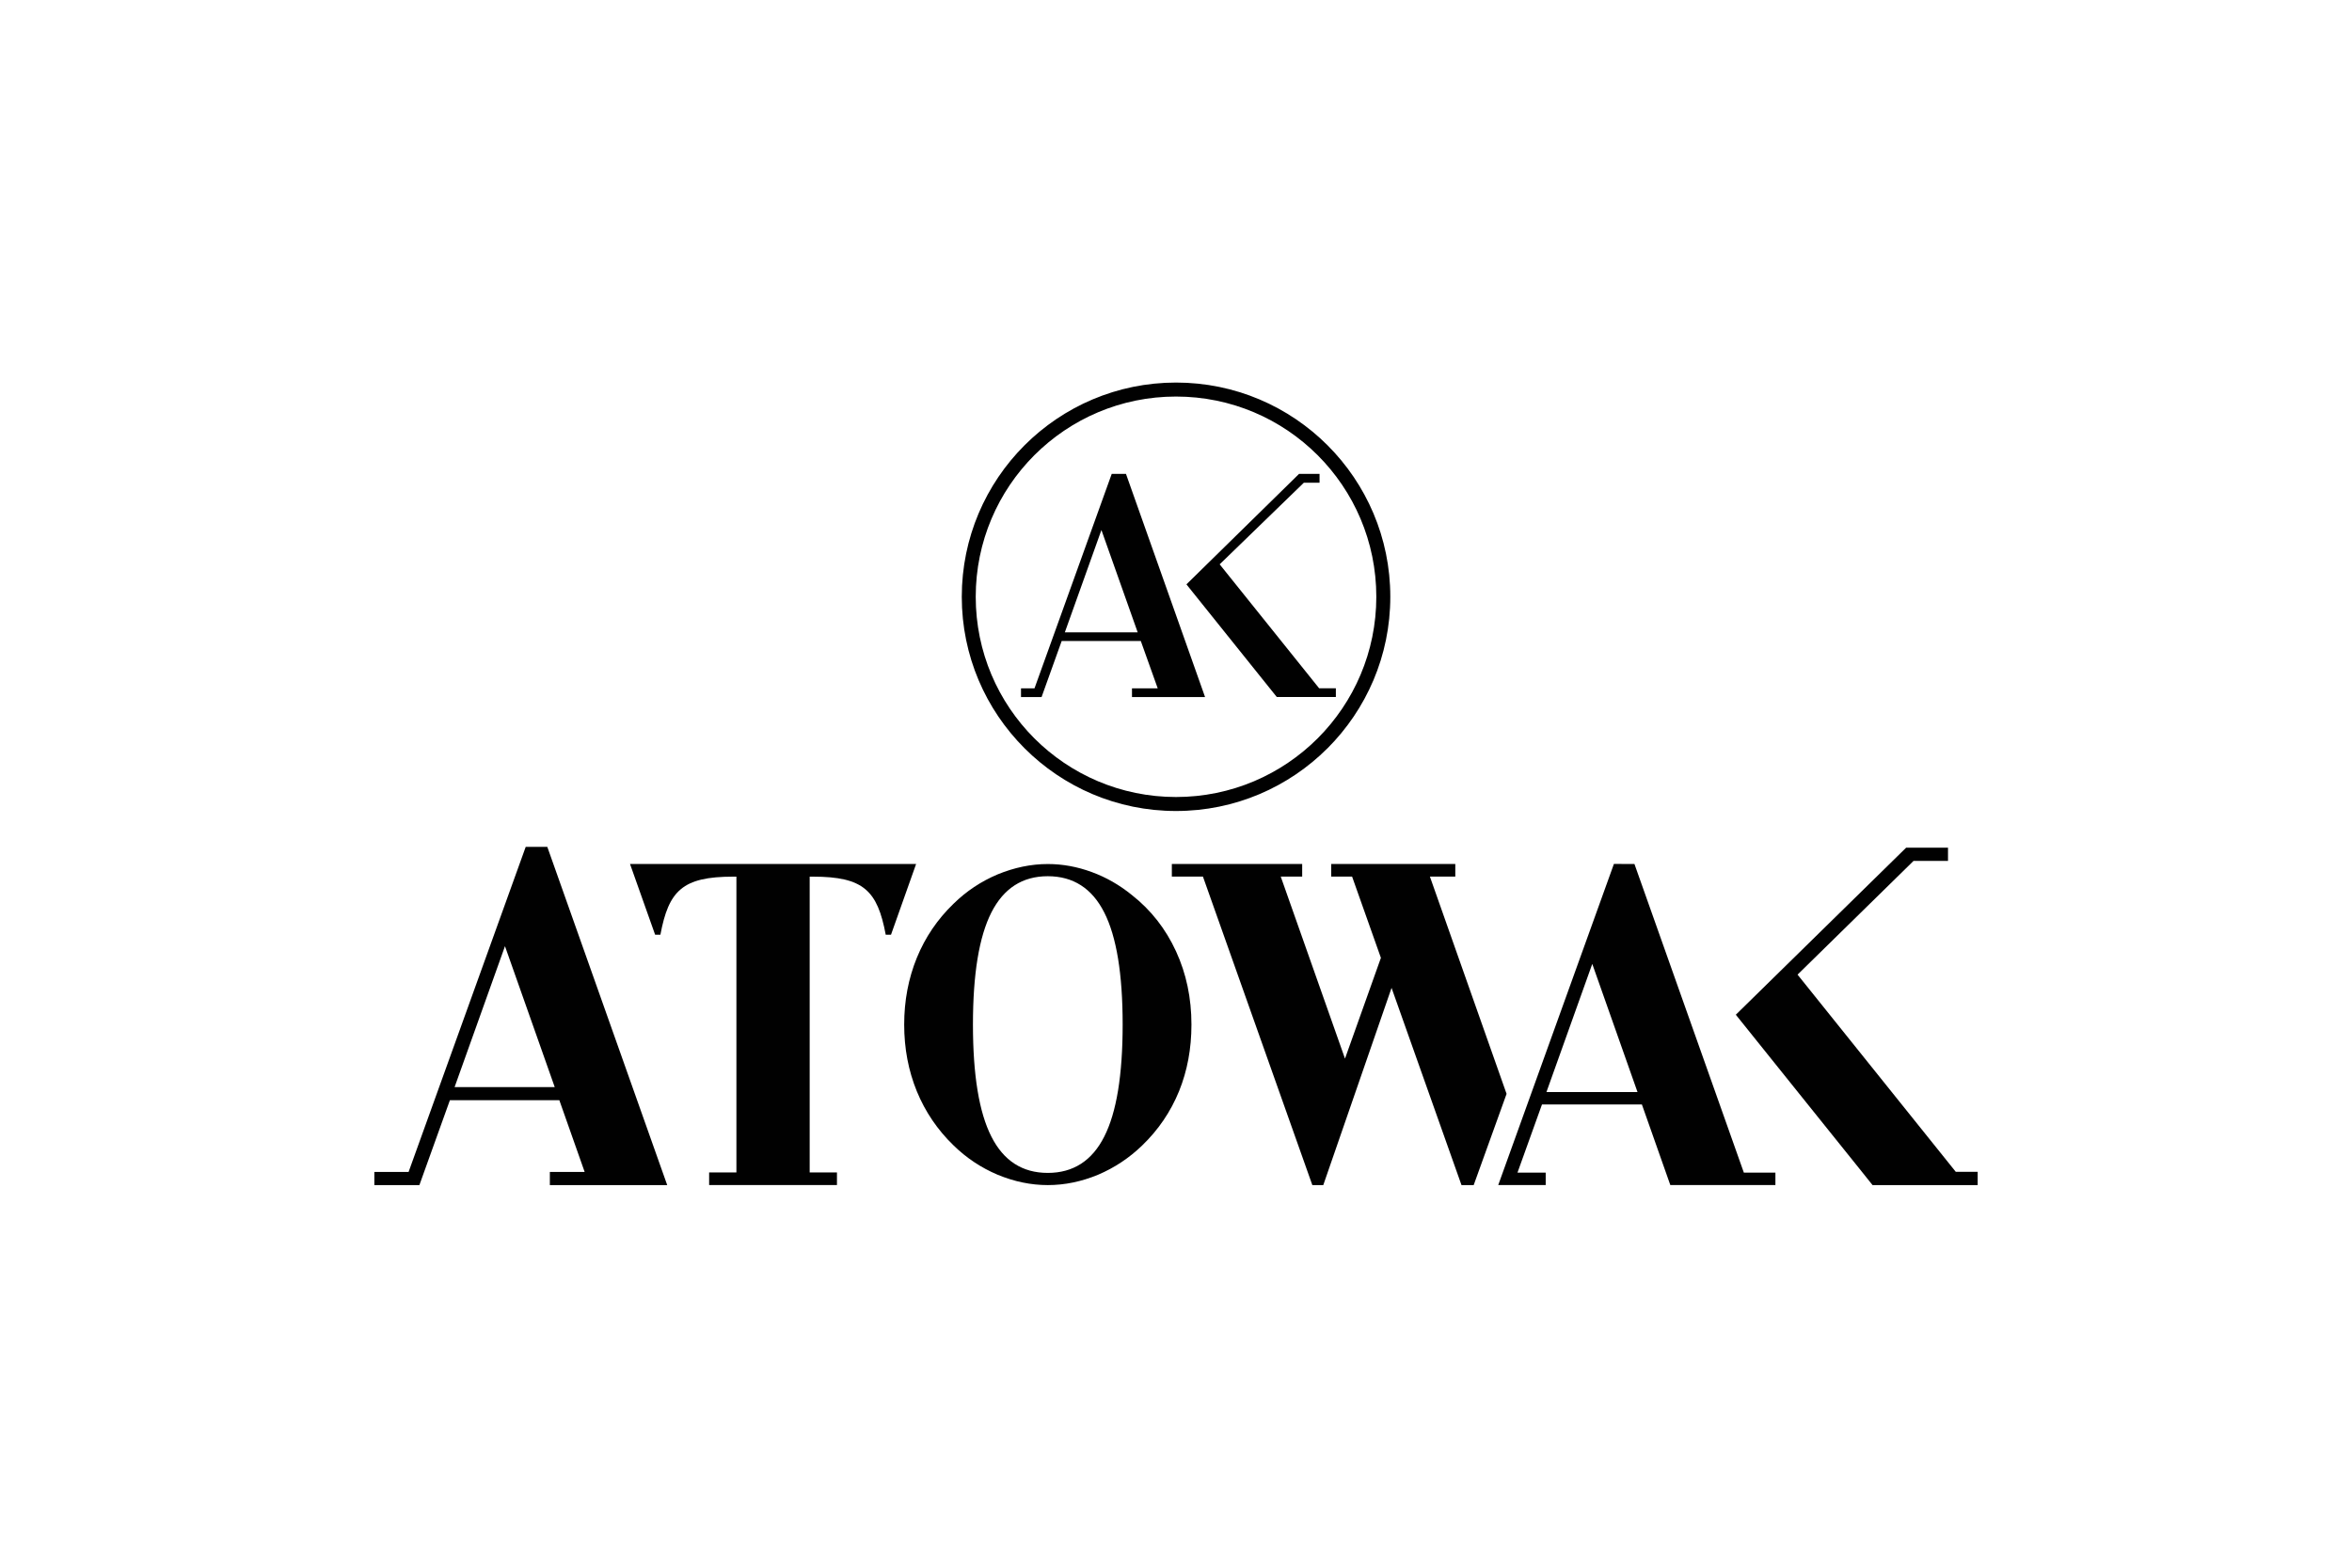 <?xml version="1.0" encoding="UTF-8"?> <svg xmlns="http://www.w3.org/2000/svg" id="Calque_2" data-name="Calque 2" viewBox="0 0 600 400"><defs><style> .cls-1 { fill: none; } .cls-1, .cls-2 { stroke-width: 0px; } .cls-2 { fill: #010101; fill-rule: evenodd; } </style></defs><g id="Calque_1-2" data-name="Calque 1"><rect class="cls-1" width="600" height="400"></rect><g id="Atowak"><g><path class="cls-2" d="M300,203.36c14.11,0,26.88-5.72,36.13-14.96,9.24-9.24,14.97-22.02,14.97-36.13s-5.72-26.88-14.97-36.13c-9.24-9.24-22.02-14.96-36.13-14.96s-26.88,5.72-36.13,14.96c-9.24,9.25-14.96,22.02-14.96,36.13s5.72,26.88,14.96,36.13c9.25,9.24,22.03,14.96,36.13,14.96h0ZM338.65,190.92c-9.88,9.89-23.56,16.01-38.65,16.01s-28.75-6.12-38.64-16.01c-9.9-9.9-16.01-23.56-16.01-38.65s6.12-28.76,16.01-38.65c9.9-9.89,23.56-16.01,38.65-16.01s28.76,6.12,38.65,16.01c9.89,9.89,16.01,23.56,16.01,38.65s-6.12,28.75-16.01,38.65Z"></path><polygon class="cls-2" points="329.1 123.16 331.38 120.92 336.62 120.92 336.62 123.16 332.62 123.16 311.14 143.99 336.51 175.61 340.78 175.61 340.78 177.84 325.71 177.84 323.92 175.61 302.66 149.1 329.1 123.16"></polygon><path class="cls-2" d="M270.84,163.55l-4.34,12.09-.79,2.21h-5.25v-2.21h3.44l19.7-54.72h3.64l19.39,54.72.78,2.21h-18.64v-2.21h6.57l-4.32-12.09h-20.18ZM280.98,135.22l-9.34,26.13h18.59l-9.26-26.13Z"></path></g><g><path class="cls-2" d="M114.77,280.72l-6.58,18.31-1.2,3.35h-11.49v-3.35h8.73l29.88-82.95h5.51l29.4,82.95,1.19,3.35h-29.94v-3.35h8.88l-6.46-18.31h-27.92ZM128.82,241.42l-12.85,35.95h25.54l-12.69-35.95Z"></path><path class="cls-2" d="M187.87,223.68h-.86c-12.93,0-16.43,3.6-18.54,14.81h-1.35l-6.4-18.04h72.98l-6.4,18.04h-1.35c-2.11-11.21-5.61-14.81-18.54-14.81h-.86v75.47h6.96v3.22h-32.61v-3.22h6.96v-75.47Z"></path><path class="cls-2" d="M230.66,261.42c0-6.1,1.08-11.76,3.22-17.02,2.14-5.24,5.27-9.85,9.36-13.8,3.28-3.22,7.03-5.71,11.26-7.5,4.24-1.74,8.5-2.64,12.8-2.64,3.79,0,7.52.69,11.19,2.04,3.67,1.34,7.1,3.3,10.27,5.88,4.87,3.83,8.62,8.64,11.25,14.36,2.62,5.69,3.93,11.93,3.93,18.68,0,6.14-1.05,11.8-3.17,17.02-2.13,5.21-5.24,9.81-9.37,13.8-3.31,3.21-7.09,5.72-11.28,7.5-4.23,1.75-8.49,2.64-12.82,2.64s-8.56-.89-12.8-2.64c-4.23-1.79-7.98-4.29-11.26-7.5-4.09-3.96-7.21-8.57-9.36-13.8-2.14-5.26-3.22-10.91-3.22-17.02h0ZM248.2,261.42c0,12.87,1.56,22.41,4.7,28.58,3.12,6.17,7.91,9.27,14.39,9.27s11.3-3.1,14.41-9.27c3.14-6.18,4.69-15.71,4.69-28.58s-1.55-22.4-4.69-28.59c-3.12-6.17-7.93-9.26-14.41-9.26s-11.26,3.1-14.39,9.26c-3.14,6.19-4.7,15.71-4.7,28.59Z"></path><path class="cls-2" d="M413.67,220.45h3.28l27.91,78.75h8.05v3.17h-26.81l-7.25-20.56h-25.49l-6.25,17.39h7.2v3.17h-12.11l29.51-81.93h1.95ZM394.51,278.64h23.22l-11.54-32.7-11.69,32.7Z"></path><polygon class="cls-2" points="486.27 216.28 496.94 216.28 496.94 219.67 488.14 219.67 458.56 248.68 498.92 298.99 504.51 298.99 504.51 302.38 477.69 302.38 474.98 298.99 458.89 278.95 442.81 258.91 486.27 216.28"></polygon><polygon class="cls-2" points="334.78 302.38 306.87 223.66 298.94 223.66 298.94 220.45 332.19 220.45 332.19 223.66 326.72 223.66 343.11 270.11 352.27 244.4 344.92 223.66 339.6 223.66 339.6 220.45 371.25 220.45 371.25 223.66 364.77 223.66 384.33 279.1 375.94 302.38 372.83 302.38 354.99 252.06 337.57 302.38 334.78 302.38"></polygon></g></g></g></svg> 